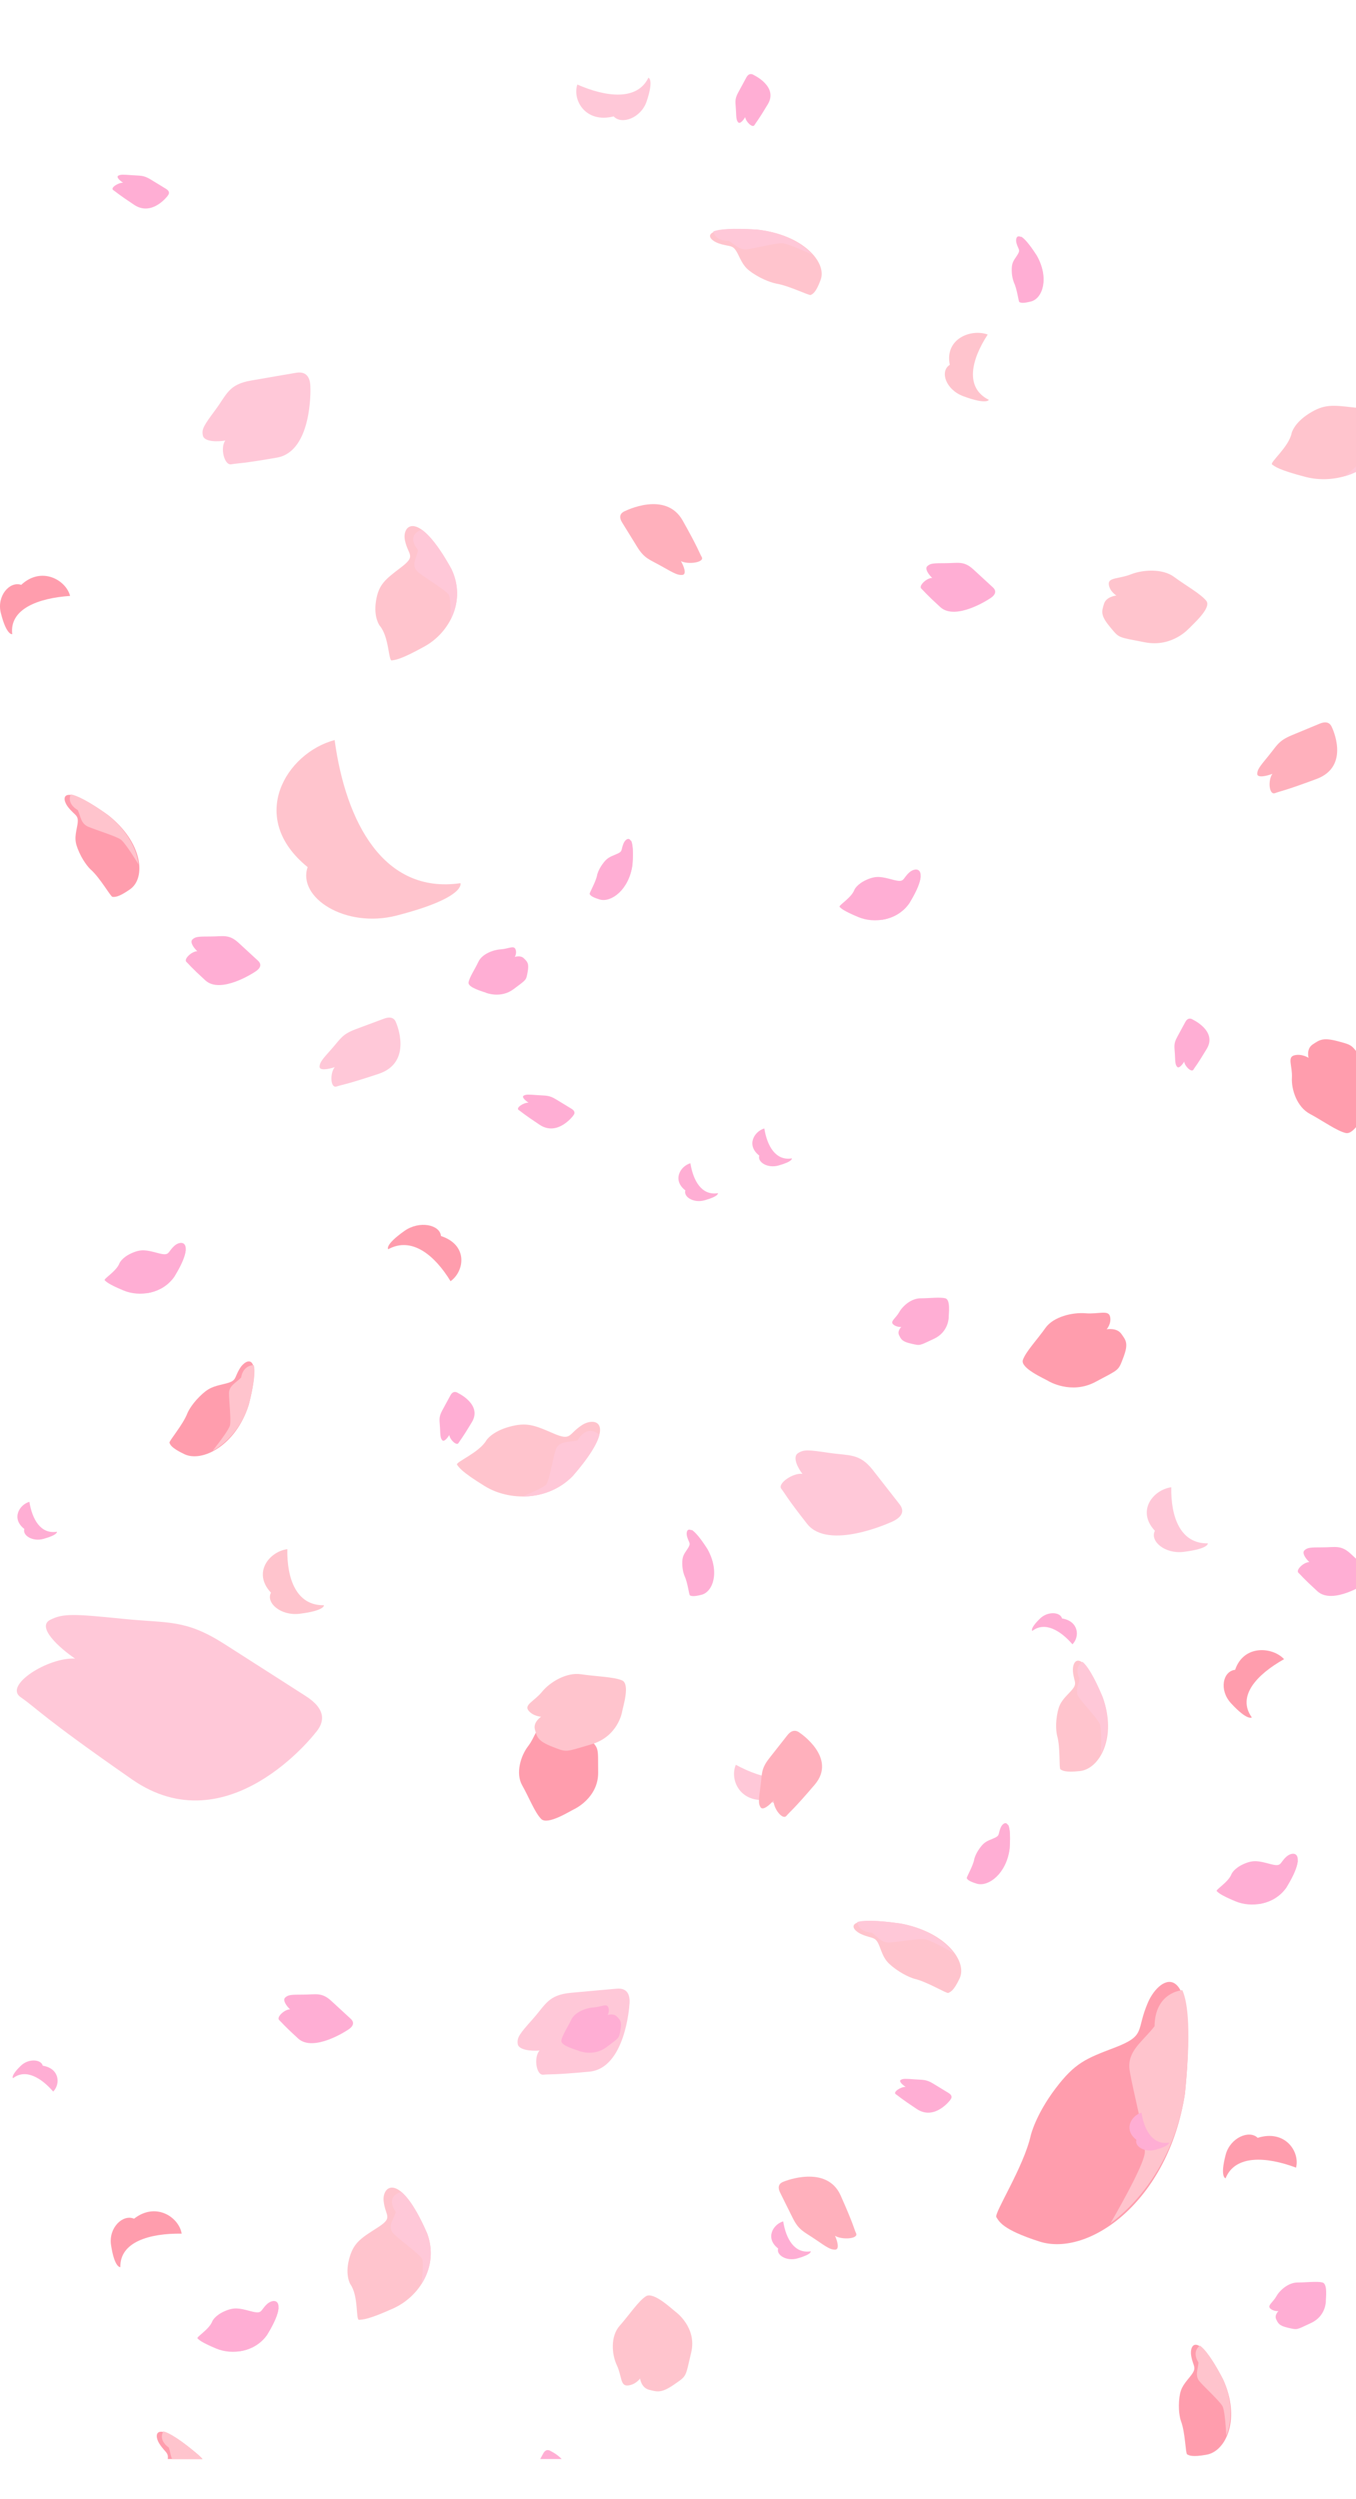 <svg width="375" height="691" viewBox="0 0 375 691" fill="none" xmlns="http://www.w3.org/2000/svg">
<g clip-path="url(#clip0_1978_19290)">
<path d="M203.499 488.007C201.68 492.206 204.761 498.941 212.661 497.582C214.612 500.166 220.175 498.625 222.154 494.184C224.823 488.165 223.256 487.716 223.256 487.716C219.565 493.844 211.147 492.169 203.499 488.019V488.007Z" fill="#FFC8D8"/>
<path d="M50.239 617.67C49.536 613.204 43.176 608.775 37.068 613.544C33.975 612.197 29.978 616.068 30.709 620.813C31.678 627.245 33.284 626.929 33.284 626.929C33.138 619.939 41.357 617.549 50.239 617.67Z" fill="#FF9DAD"/>
<path d="M186.891 639.33C186.891 639.33 192.799 643.59 191.153 650.531C189.507 657.485 190.024 656.902 186.466 659.366C182.894 661.841 181.766 661.416 179.535 660.858C177.305 660.3 177.013 657.739 177.013 657.739C177.013 657.739 175.791 659.463 173.64 659.657C171.489 659.863 172.007 657.06 170.586 654.063C169.166 651.065 168.781 646.053 171.37 643.141C173.959 640.228 176.535 636.321 178.632 634.986C180.744 633.639 185.802 638.517 186.891 639.33Z" fill="#FFC4CD"/>
<path d="M158.756 500.311C158.756 500.311 165.487 497.241 165.421 490.13C165.354 483.019 165.74 483.686 162.792 480.604C159.844 477.521 158.649 477.728 156.339 477.861C154.029 477.983 153.179 480.446 153.179 480.446C153.179 480.446 152.356 478.541 150.298 477.934C148.24 477.339 148.121 480.179 146.063 482.849C144.005 485.519 142.518 490.36 144.403 493.685C146.288 497.011 147.935 501.318 149.701 503.03C151.466 504.741 157.494 500.906 158.756 500.311Z" fill="#FF9DAD"/>
<path d="M96.91 631.687C96.91 631.687 95.37 629.296 96.525 624.794C97.68 620.292 99.606 619.054 104.266 616.093C108.926 613.132 106.576 613.023 106.098 608.703C105.607 604.383 110.613 600.281 118.167 617.683C121.447 626.723 115.923 635.121 108.754 638.349C101.584 641.577 100.269 641.407 99.3 641.504C98.344 641.589 99.221 635.012 96.91 631.687Z" fill="#FFC4CD"/>
<path d="M116.68 624.539C115.844 623.241 111.369 620.013 109.112 617.95C106.855 615.887 108.793 614.066 109.444 611.676C106.403 607.052 110.918 606.166 111.011 606.154C112.949 607.792 115.379 611.263 118.154 617.671C120.013 622.779 119.043 627.694 116.561 631.565C116.879 628.859 117.171 625.316 116.667 624.527L116.68 624.539Z" fill="#FFC8D8"/>
<path d="M252.945 547.214C252.945 547.214 250.608 546.607 247.7 544.508C244.833 542.433 244.408 541.34 243.332 538.489C242.124 535.261 241.527 536.304 238.274 534.897C235.22 533.574 232.737 529.569 249.148 531.924C261.628 534.278 267.563 542.421 265.386 547.08C263.713 550.672 262.744 550.867 262.252 551.109C261.788 551.34 256.57 548.088 252.932 547.202L252.945 547.214Z" fill="#FFC4CD"/>
<path d="M255.693 536.233C253.834 536.075 248.669 536.961 246.107 537.155C243.81 537.325 242.84 535.711 241.088 534.437C237.145 534.158 237.091 531.549 237.078 531.488C238.658 531.015 242.097 530.93 249.134 531.937C255.733 533.175 260.937 536.451 263.726 540.067C260.725 538.393 256.848 536.342 255.68 536.245L255.693 536.233Z" fill="#FFC8D8"/>
<path d="M48.66 693.503C48.66 693.503 47.106 691.804 45.991 688.576C44.889 685.384 45.208 684.268 46.071 681.355C47.053 678.055 45.911 678.625 44.092 675.785C42.38 673.116 42.791 668.541 54.913 678.916C63.796 687.265 63.703 697.046 59.043 699.789C55.444 701.9 54.528 701.573 53.971 701.512C53.44 701.463 51.129 696.088 48.66 693.491V693.503Z" fill="#FF9DAD"/>
<path d="M57.675 685.833C56.228 684.741 51.422 682.836 49.178 681.671C47.173 680.639 47.359 678.795 46.695 676.841C43.601 674.584 45.155 672.4 45.194 672.339C46.788 672.751 49.682 674.45 54.887 678.904C59.587 683.321 61.884 688.697 61.964 693.114C60.517 690.19 58.565 686.501 57.649 685.809L57.675 685.833Z" fill="#FFC4CD"/>
<path d="M174.051 554.518C174.051 554.518 172.962 571.944 162.991 572.878C153.019 573.813 152.196 573.534 150.231 573.716C148.266 573.898 147.562 568.874 149.209 567.029C147.111 567.223 143.367 566.969 143.168 565.173C142.969 563.377 143.659 562.466 147.31 558.365C150.961 554.263 151.599 551.666 157.892 551.071C164.186 550.477 167.425 550.222 170.532 549.931C173.639 549.64 174.369 551.848 174.051 554.53V554.518Z" fill="#FFC8D8"/>
<path d="M216.844 603.24C216.844 603.24 228.608 598.411 232.485 607.124C236.149 615.363 236.069 616.043 236.76 617.596C237.45 619.137 232.843 619.453 230.918 618.264C231.582 619.683 232.259 622.123 230.918 622.098C229.656 622.074 228.873 621.589 225.448 619.234C222.367 617.123 220.947 616.795 219.26 613.41C217.521 609.939 216.631 608.106 215.755 606.347C214.866 604.563 215.583 603.653 216.844 603.24Z" fill="#FFB0BC"/>
<path d="M358.42 599.419C359.549 595.026 355.419 588.777 347.812 591.179C345.475 588.886 340.204 591.155 338.969 595.815C337.296 602.125 338.929 602.368 338.929 602.368C341.584 595.815 350.201 596.337 358.42 599.419Z" fill="#FF9DAD"/>
<path d="M326.58 669.463C326.58 669.463 325.81 667.351 326.062 663.99C326.315 660.652 327.058 659.718 329.037 657.303C331.267 654.561 329.979 654.706 329.422 651.454C328.891 648.396 331.108 644.27 338.238 657.983C343.164 668.722 339.154 677.799 333.71 678.794C329.515 679.559 328.798 678.94 328.306 678.71C327.828 678.491 327.828 672.715 326.58 669.463Z" fill="#FF9DAD"/>
<path d="M338.053 665.336C337.15 663.844 333.433 660.446 331.813 658.626C330.352 656.987 331.282 655.337 331.441 653.31C329.463 650.18 331.786 648.663 331.839 648.626C333.167 649.549 335.172 652.097 338.239 657.983C340.841 663.662 340.828 669.438 339.142 673.576C338.956 670.372 338.624 666.283 338.053 665.336Z" fill="#FFC4CD"/>
<path d="M355.114 458.808C351.901 455.374 343.948 454.731 341.571 461.757C338.172 462.133 337.057 467.351 340.443 471.016C345.024 475.979 346.192 474.923 346.192 474.923C341.983 469.086 347.533 463.055 355.114 458.808Z" fill="#FF9DAD"/>
<path d="M378.23 306.61C378.23 306.61 382.12 300.725 377.911 294.742C373.702 288.759 374.406 289.136 370.117 287.971C365.829 286.806 364.926 287.57 363.054 288.796C361.168 290.034 361.885 292.533 361.885 292.533C361.885 292.533 360.08 291.32 357.982 291.817C355.897 292.315 357.451 294.766 357.278 298.031C357.092 301.295 358.672 306.113 362.217 308.006C365.762 309.899 369.666 312.726 372.149 313.309C374.632 313.891 377.499 307.702 378.216 306.598L378.23 306.61Z" fill="#FF9DAD"/>
<path d="M273.153 92.508C268.559 90.834 261.19 93.649 262.664 100.882C259.836 102.666 261.522 107.75 266.382 109.558C272.967 112.01 273.459 110.566 273.459 110.566C266.754 107.192 268.599 99.486 273.153 92.508Z" fill="#FFC4CD"/>
<path d="M328.864 173.719C328.864 173.719 324.203 179.119 316.596 177.614C308.988 176.109 309.625 176.582 306.93 173.318C304.221 170.054 304.699 169.022 305.31 166.984C305.921 164.945 308.735 164.678 308.735 164.678C308.735 164.678 306.85 163.549 306.638 161.596C306.412 159.63 309.479 160.115 312.758 158.817C316.038 157.518 321.521 157.166 324.708 159.545C327.894 161.911 332.156 164.265 333.63 166.195C335.104 168.124 329.767 172.736 328.877 173.743L328.864 173.719Z" fill="#FFC4CD"/>
<path d="M357.219 119.714C357.219 119.714 357.838 117.004 361.995 114.368C366.152 111.732 368.498 112 374.129 112.654C379.759 113.309 378.094 111.789 380.905 108.288C383.716 104.788 390.429 104.799 383.276 122.337C379.076 131.049 368.82 133.903 361.121 131.903C353.422 129.902 352.58 128.979 351.798 128.449C351.026 127.927 356.497 123.58 357.218 119.696L357.219 119.714Z" fill="#FFC4CD"/>
<path d="M377.119 126.527C377.45 125.05 376.493 119.914 376.339 117.009C376.184 114.103 378.948 113.93 381.193 112.562C382.342 107.266 386.325 109.373 386.403 109.421C386.641 111.824 385.893 115.898 383.267 122.345C380.884 127.277 376.581 130.332 371.891 131.679C374.111 129.864 376.925 127.412 377.128 126.518L377.119 126.527Z" fill="#FFC8D8"/>
<path d="M368.338 201.119C368.338 201.119 373.622 211.871 364.076 215.414C355.061 218.764 354.317 218.691 352.618 219.322C350.931 219.953 350.6 215.742 351.887 213.982C350.334 214.589 347.652 215.208 347.692 213.982C347.718 212.829 348.25 212.113 350.825 208.983C353.136 206.179 353.494 204.881 357.212 203.328C361.009 201.75 363.014 200.925 364.939 200.124C366.891 199.311 367.887 199.966 368.338 201.131V201.119Z" fill="#FFB0BC"/>
<path d="M79.462 428.388C74.576 429.031 69.717 434.832 74.935 440.426C73.461 443.253 77.696 446.906 82.888 446.251C89.938 445.377 89.58 443.897 89.58 443.897C81.932 444.03 79.316 436.506 79.462 428.388Z" fill="#FFC4CD"/>
<path d="M323.912 411.276C319.025 411.919 314.166 417.719 319.384 423.314C317.91 426.141 322.146 429.794 327.337 429.139C334.387 428.265 334.029 426.784 334.029 426.784C326.381 426.918 323.765 419.394 323.912 411.276Z" fill="#FFC8D8"/>
<path d="M124.593 354.302C128.484 351.511 129.519 344.278 121.951 341.802C121.686 338.672 116.029 337.446 111.874 340.37C106.244 344.339 107.359 345.455 107.359 345.455C113.918 341.851 120.278 347.178 124.593 354.29V354.302Z" fill="#FF9DAD"/>
<path d="M172.032 473.407C172.032 473.407 170.93 480.214 163.521 482.362C156.112 484.522 156.922 484.644 152.793 483.042C148.677 481.44 148.518 480.336 147.934 478.285C147.349 476.234 149.646 474.729 149.646 474.729C149.646 474.729 147.402 474.608 146.141 473.006C144.88 471.404 147.801 470.421 149.925 467.8C152.063 465.179 156.63 462.376 160.68 462.982C164.729 463.589 169.722 463.686 172.032 464.681C174.342 465.676 172.244 472.12 172.032 473.382V473.407Z" fill="#FFC4CD"/>
<path d="M289.962 381.921C289.962 381.921 296.229 385.731 302.948 382.139C309.666 378.547 309.215 379.178 310.688 375.319C312.149 371.448 311.352 370.598 310.078 368.827C308.803 367.055 306.041 367.601 306.041 367.601C306.041 367.601 307.449 365.999 306.984 364.07C306.519 362.14 303.784 363.463 300.213 363.16C296.654 362.856 291.317 364.082 289.099 367.237C286.882 370.392 283.616 373.839 282.872 376.084C282.129 378.329 288.768 381.205 289.949 381.908L289.962 381.921Z" fill="#FF9DAD"/>
<path d="M134.511 398.28C134.511 398.28 136.011 395.877 140.857 394.542C145.703 393.219 147.841 394.129 152.966 396.35C158.091 398.571 157.029 396.653 160.893 394.117C164.743 391.581 171.143 393.498 158.383 408.158C151.426 415.257 140.724 415.062 134.086 410.973C127.447 406.895 126.956 405.767 126.398 405.051C125.841 404.335 132.519 401.75 134.524 398.267L134.511 398.28Z" fill="#FFC4CD"/>
<path d="M151.134 410.401C151.944 409.091 152.781 403.946 153.617 401.13C154.454 398.315 157.136 398.946 159.738 398.278C162.619 393.57 165.699 396.701 165.766 396.774C165.168 399.128 163.084 402.781 158.397 408.169C154.467 412.185 149.329 413.86 144.416 413.824C147.138 412.719 150.656 411.19 151.148 410.401H151.134Z" fill="#FFC8D8"/>
<path d="M292.338 479.937C292.338 479.937 291.754 477.777 292.298 474.44C292.83 471.127 293.666 470.254 295.83 467.984C298.3 465.412 296.999 465.472 296.72 462.184C296.454 459.101 299.017 455.145 304.952 469.331C308.935 480.399 304.155 489.148 298.645 489.755C294.396 490.216 293.732 489.548 293.268 489.281C292.816 489.027 293.308 483.275 292.338 479.95V479.937Z" fill="#FFC4CD"/>
<path d="M304.115 476.66C303.331 475.107 299.932 471.454 298.472 469.524C297.157 467.789 298.22 466.211 298.565 464.197C296.865 460.933 299.308 459.586 299.375 459.549C300.61 460.556 302.402 463.25 304.938 469.33C307.036 475.179 306.531 480.944 304.487 484.948C304.579 481.744 304.606 477.643 304.115 476.66Z" fill="#FFC8D8"/>
<path d="M51.833 390.779C51.833 390.779 52.67 388.691 55.179 386.204C57.649 383.74 58.884 383.449 62.07 382.684C65.695 381.823 64.579 381.204 66.372 378.34C68.045 375.658 72.599 373.704 68.788 388.473C65.283 399.674 55.949 404.467 51.023 402.137C47.226 400.341 47.093 399.443 46.868 398.982C46.655 398.533 50.599 394.031 51.833 390.779Z" fill="#FF9DAD"/>
<path d="M63.609 394.116C63.928 392.429 63.344 387.66 63.331 385.318C63.317 383.206 65.163 382.454 66.677 380.949C67.274 377.381 70.129 377.515 70.195 377.527C70.593 378.995 70.421 382.138 68.788 388.485C66.942 394.407 62.972 398.909 58.816 401.178C60.861 398.569 63.397 395.184 63.596 394.128L63.609 394.116Z" fill="#FFC4CD"/>
<path d="M246.147 421.031C246.147 421.031 229.072 428.834 223.217 421.407C217.375 413.968 217.229 413.167 216.073 411.711C214.918 410.243 219.34 407.197 221.915 407.573C220.681 406.008 219.061 402.913 220.667 401.857C222.274 400.802 223.482 400.899 229.191 401.748C234.901 402.598 237.689 401.809 241.38 406.505C245.071 411.202 246.93 413.641 248.762 415.958C250.581 418.276 248.855 419.951 246.147 421.043V421.031Z" fill="#FFC8D8"/>
<path d="M45.234 478.663C45.234 478.663 36.405 487.254 29.156 480.568C22.305 474.246 22.092 473.59 20.804 472.401C19.529 471.224 23.645 469.319 25.916 469.731C24.708 468.651 23.048 466.637 24.309 466.188C25.478 465.763 26.42 465.945 30.563 466.904C34.294 467.765 35.741 467.571 38.728 470.108C41.796 472.704 43.376 474.076 44.929 475.398C46.509 476.733 46.217 477.825 45.221 478.651L45.234 478.663Z" fill="#FFC8D8"/>
<path d="M221.2 479.196C221.2 479.196 231.636 486.113 225.302 493.528C219.314 500.542 218.624 500.809 217.495 502.131C216.38 503.442 213.791 499.947 213.95 497.836C212.928 499.073 210.95 500.821 210.312 499.741C209.715 498.734 209.781 497.86 210.312 493.977C210.777 490.494 210.392 489.195 212.769 486.174C215.198 483.067 216.486 481.453 217.721 479.876C218.969 478.274 220.191 478.395 221.213 479.196H221.2Z" fill="#FFB0BC"/>
<path d="M159.659 23.375C158.238 27.708 161.956 34.164 169.71 32.185C171.901 34.6 177.304 32.622 178.831 28.035C180.916 21.822 179.309 21.494 179.309 21.494C176.229 27.89 167.665 26.895 159.659 23.375Z" fill="#FFC8D8"/>
<path d="M19.384 164.787C18.256 160.394 11.498 156.487 5.868 161.729C2.655 160.637 -0.943 164.811 0.225 169.483C1.805 175.818 3.385 175.369 3.385 175.369C2.562 168.415 10.529 165.382 19.398 164.787H19.384Z" fill="#FF9DAD"/>
<path d="M105.015 173.041C105.015 173.041 103.262 170.784 103.979 166.209C104.696 161.634 106.502 160.238 110.87 156.925C115.225 153.6 112.875 153.673 111.985 149.414C111.096 145.154 115.676 140.664 124.864 157.386C128.993 166.136 124.293 174.934 117.455 178.732C110.618 182.53 109.29 182.458 108.347 182.628C107.404 182.797 107.643 176.172 105.028 173.041H105.015Z" fill="#FFC4CD"/>
<path d="M124.028 164.351C123.072 163.125 118.305 160.274 115.862 158.393C113.419 156.524 115.172 154.546 115.597 152.119C112.131 147.75 116.526 146.512 116.632 146.488C118.717 147.969 121.478 151.233 124.851 157.385C127.188 162.337 126.696 167.288 124.599 171.365C124.652 168.647 124.599 165.091 124.028 164.351Z" fill="#FFC8D8"/>
<path d="M214.574 78.396C214.574 78.396 212.184 77.971 209.103 76.127C206.05 74.294 205.519 73.239 204.178 70.484C202.664 67.365 202.173 68.457 198.787 67.317C195.614 66.237 192.772 62.45 209.342 63.494C221.996 64.841 228.687 72.486 226.975 77.304C225.647 81.017 224.704 81.284 224.239 81.563C223.788 81.83 218.291 79.003 214.574 78.408V78.396Z" fill="#FFC4CD"/>
<path d="M216.26 67.244C214.388 67.244 209.342 68.53 206.807 68.918C204.536 69.27 203.408 67.741 201.549 66.613C197.592 66.649 197.287 64.052 197.273 63.992C198.8 63.385 202.213 63.033 209.329 63.482C216.021 64.198 221.531 67.037 224.638 70.411C221.491 68.979 217.428 67.244 216.247 67.244H216.26Z" fill="#FFC8D8"/>
<path d="M25.067 240.449C25.067 240.449 23.354 238.871 21.933 235.752C20.526 232.67 20.738 231.529 21.322 228.556C21.986 225.195 20.911 225.85 18.813 223.168C16.848 220.656 16.821 216.057 29.899 225.413C39.552 233.022 40.389 242.779 36.007 245.885C32.621 248.276 31.679 248.021 31.121 248.009C30.59 248.009 27.775 242.839 25.067 240.437V240.449Z" fill="#FF9DAD"/>
<path d="M33.312 232.1C31.772 231.129 26.793 229.612 24.456 228.642C22.359 227.768 22.372 225.923 21.522 224.03C18.23 222.04 19.57 219.722 19.597 219.674C21.23 219.953 24.271 221.421 29.887 225.438C34.985 229.455 37.8 234.636 38.305 239.029C36.579 236.238 34.282 232.707 33.312 232.1Z" fill="#FFC4CD"/>
<path d="M85.846 107.369C85.846 107.369 86.43 124.819 76.592 126.543C66.754 128.266 65.904 128.047 63.952 128.399C62.014 128.739 60.832 123.788 62.306 121.822C60.234 122.186 56.49 122.235 56.105 120.451C55.733 118.679 56.331 117.708 59.571 113.34C62.81 108.971 63.195 106.325 69.409 105.233C75.623 104.141 78.823 103.619 81.89 103.085C84.957 102.551 85.899 104.687 85.833 107.381L85.846 107.369Z" fill="#FFC8D8"/>
<path d="M109.55 282.824C109.55 282.824 114.37 293.758 104.691 296.961C95.543 299.995 94.799 299.886 93.073 300.456C91.36 301.026 91.201 296.803 92.568 295.092C90.989 295.638 88.293 296.172 88.373 294.935C88.453 293.782 89.01 293.078 91.719 290.044C94.148 287.314 94.56 286.04 98.331 284.62C102.194 283.176 104.226 282.423 106.191 281.695C108.183 280.955 109.152 281.647 109.55 282.824Z" fill="#FFC8D8"/>
<path d="M172.841 141.335C172.841 141.335 184.101 135.583 188.801 143.956C193.249 151.868 193.222 152.548 194.072 154.04C194.908 155.521 190.354 156.2 188.31 155.169C189.106 156.528 190.022 158.906 188.668 158.991C187.407 159.064 186.583 158.639 182.946 156.576C179.679 154.72 178.232 154.513 176.227 151.261C174.169 147.936 173.107 146.189 172.058 144.502C170.996 142.791 171.633 141.832 172.855 141.31L172.841 141.335Z" fill="#FFB0BC"/>
<path d="M92.541 204.651C79.197 208.182 68.151 226.069 85.079 239.782C82.171 248.192 95.528 256.844 109.722 253.167C128.961 248.216 127.341 244.223 127.341 244.223C106.084 247.318 95.608 227.307 92.541 204.638V204.651Z" fill="#FFC4CD"/>
<path d="M285.076 590.427C285.076 590.427 286.417 584.796 291.861 577.588C297.252 570.452 300.265 569.275 308.165 566.265C317.114 562.855 314.034 561.63 317.486 553.693C320.726 546.242 331.653 539.726 327.696 578.922C323.116 608.836 301.022 624.211 287.466 619.854C277.004 616.493 276.3 614.224 275.543 613.119C274.813 612.051 283.164 599.176 285.076 590.414V590.427Z" fill="#FF9DAD"/>
<path d="M316.61 595.123C316.743 590.694 313.397 578.644 312.414 572.613C311.538 567.2 315.973 564.64 319.292 560.308C319.412 550.927 326.807 550.357 326.98 550.345C328.599 553.997 329.396 562.116 327.697 578.935C325.28 594.747 316.876 607.623 307.104 614.807C311.339 607.441 316.517 597.914 316.61 595.123Z" fill="#FFC4CD"/>
<path d="M87.112 479.329C87.112 479.329 63.028 510.504 36.486 492.046C11.405 474.596 10.423 472.594 5.683 469.305C0.996 466.053 13.264 458.25 20.766 458.65C16.358 455.689 10.051 449.901 13.862 447.947C17.42 446.115 20.5 446.285 34.282 447.68C46.657 448.93 51.197 447.704 62.045 454.609C73.145 461.684 78.92 465.422 84.55 469.014C90.259 472.654 89.888 476.271 87.099 479.329H87.112Z" fill="#FFC8D8"/>
<path d="M315.68 584.214C312.851 585.027 310.594 588.886 314.272 591.726C313.701 593.534 316.582 595.318 319.583 594.469C323.659 593.328 323.287 592.491 323.287 592.491C318.773 593.243 316.436 589.032 315.666 584.214H315.68Z" fill="#FFAED4"/>
<path d="M296.588 454.697C298.593 452.706 298.447 448.338 293.707 447.549C293.216 445.729 289.737 445.498 287.599 447.597C284.692 450.437 285.475 451.007 285.475 451.007C288.967 448.301 293.295 450.886 296.588 454.709V454.697Z" fill="#FFAED4"/>
<path d="M366.664 636.334C366.664 636.334 366.731 640.448 362.575 642.377C358.419 644.307 358.91 644.307 356.308 643.724C353.706 643.142 353.493 642.499 352.922 641.346C352.365 640.193 353.559 639.089 353.559 639.089C353.559 639.089 352.218 639.222 351.302 638.385C350.386 637.548 352.006 636.71 352.989 634.975C353.971 633.24 356.374 631.177 358.844 631.177C361.313 631.177 364.261 630.788 365.735 631.177C367.209 631.565 366.651 635.557 366.651 636.322L366.664 636.334Z" fill="#FFAED4"/>
<path d="M340.575 518.224C340.575 518.224 341.212 516.671 343.934 515.458C346.656 514.244 348.023 514.596 351.289 515.458C354.556 516.319 353.732 515.275 355.737 513.443C357.742 511.611 361.725 512.169 355.737 521.962C352.378 526.767 346.032 527.605 341.663 525.772C337.308 523.952 336.897 523.321 336.485 522.957C336.074 522.593 339.751 520.469 340.575 518.224Z" fill="#FFAED4"/>
<path d="M351.688 523.913C352.033 523.064 351.98 519.945 352.179 518.21C352.378 516.474 354.025 516.608 355.499 515.977C356.707 512.943 358.858 514.521 358.898 514.557C358.791 516.001 357.955 518.343 355.751 521.947C353.852 524.666 350.998 526.11 348.09 526.522C349.59 525.636 351.502 524.411 351.701 523.901L351.688 523.913Z" fill="#FFAED4"/>
<path d="M269.421 514.121C269.421 514.121 269.7 512.811 270.908 511.124C272.116 509.449 272.807 509.17 274.612 508.43C276.657 507.605 275.94 507.325 276.697 505.481C277.4 503.746 279.883 502.192 279.206 511.257C278.317 518.186 273.311 521.839 270.151 520.905C267.721 520.177 267.535 519.655 267.363 519.412C267.19 519.169 269.049 516.16 269.434 514.121H269.421Z" fill="#FFAED4"/>
<path d="M276.725 515.055C276.725 514.036 275.888 511.269 275.623 509.874C275.384 508.624 276.393 508.017 277.136 506.998C277.11 504.838 278.809 504.668 278.849 504.656C279.247 505.493 279.473 507.362 279.181 511.257C278.716 514.922 276.844 517.931 274.627 519.642C275.57 517.919 276.698 515.699 276.711 515.055H276.725Z" fill="#FFAED4"/>
<path d="M377.846 437.792C377.846 437.792 368.578 443.92 364.33 440.037C360.081 436.154 359.922 435.705 359.085 434.928C358.249 434.151 360.532 431.967 362.099 431.967C361.209 431.154 359.921 429.467 360.758 428.703C361.594 427.938 362.325 427.89 365.79 427.89C369.255 427.89 370.822 427.174 373.491 429.625C376.173 432.076 377.527 433.35 378.855 434.564C380.183 435.778 379.333 436.918 377.846 437.792Z" fill="#FFAED4"/>
<path d="M262.837 580.658C262.837 580.658 258.522 586.519 253.53 583.206C248.816 580.075 248.617 579.711 247.728 579.116C246.851 578.534 249.082 577.041 250.463 577.09C249.626 576.556 248.445 575.512 249.135 575.136C249.786 574.784 250.356 574.808 252.906 575.003C255.203 575.185 256.039 574.942 258.071 576.18C260.155 577.442 261.244 578.109 262.293 578.752C263.368 579.408 263.315 580.075 262.811 580.645L262.837 580.658Z" fill="#FFAED4"/>
<path d="M216.605 614.272C213.777 615.085 211.52 618.944 215.198 621.783C214.627 623.592 217.508 625.375 220.509 624.526C224.585 623.385 224.213 622.548 224.213 622.548C219.699 623.3 217.362 619.089 216.592 614.272H216.605Z" fill="#FFAED4"/>
<path d="M14.711 578.376C16.716 576.386 16.57 572.018 11.83 571.229C11.339 569.409 7.86 569.178 5.722 571.277C2.815 574.117 3.598 574.687 3.598 574.687C7.09 571.981 11.418 574.566 14.711 578.389V578.376Z" fill="#FFAED4"/>
<path d="M160.03 567.116C160.03 567.116 164.133 568.815 167.731 566.097C171.316 563.378 171.13 563.791 171.582 561.376C172.033 558.961 171.475 558.524 170.533 557.59C169.59 556.656 168.023 557.226 168.023 557.226C168.023 557.226 168.687 556.158 168.209 555.054C167.731 553.949 166.244 554.981 164.12 555.114C161.982 555.248 158.955 556.449 157.986 558.512C157.003 560.575 155.436 562.905 155.237 564.289C155.038 565.684 159.26 566.801 160.044 567.104L160.03 567.116Z" fill="#FFAED4"/>
<path d="M58.711 641.906C58.711 641.906 59.349 640.353 62.07 639.139C64.792 637.926 66.16 638.278 69.426 639.139C72.692 640.001 71.869 638.957 73.874 637.125C75.879 635.292 79.862 635.851 73.874 645.644C70.515 650.449 64.168 651.286 59.8 649.454C55.445 647.634 55.033 647.003 54.622 646.639C54.21 646.275 57.888 644.151 58.711 641.906Z" fill="#FFAED4"/>
<path d="M69.811 647.596C70.156 646.746 70.103 643.628 70.302 641.892C70.501 640.157 72.148 640.291 73.622 639.66C74.83 636.626 76.981 638.203 77.021 638.24C76.914 639.684 76.078 642.026 73.874 645.63C71.975 648.348 69.121 649.792 66.213 650.205C67.713 649.319 69.625 648.093 69.824 647.584L69.811 647.596Z" fill="#FFAED4"/>
<path d="M95.967 561.471C95.967 561.471 86.699 567.6 82.451 563.716C78.202 559.833 78.043 559.384 77.206 558.608C76.37 557.831 78.653 555.647 80.22 555.647C79.331 554.834 78.043 553.147 78.879 552.382C79.716 551.618 80.446 551.569 83.911 551.569C87.377 551.569 88.943 550.853 91.612 553.305C94.294 555.756 95.648 557.03 96.976 558.243C98.304 559.457 97.454 560.598 95.967 561.471Z" fill="#FFAED4"/>
<path d="M152.224 677.763C152.224 677.763 159.128 680.931 156.167 685.87C153.366 690.542 152.994 690.76 152.463 691.646C151.945 692.52 150.047 690.687 149.914 689.413C149.449 690.238 148.453 691.44 147.962 690.857C147.497 690.311 147.444 689.789 147.351 687.447C147.258 685.348 146.887 684.62 147.975 682.618C149.091 680.567 149.675 679.499 150.232 678.455C150.803 677.399 151.534 677.363 152.224 677.739V677.763Z" fill="#FFAED4"/>
<path d="M280.403 78.105C280.403 78.105 279.832 76.879 279.792 74.865C279.752 72.862 280.15 72.268 281.199 70.739C282.381 69.004 281.624 69.149 281.106 67.232C280.628 65.436 281.717 62.875 286.723 70.727C290.241 76.916 288.342 82.51 285.156 83.359C282.699 84.002 282.235 83.663 281.929 83.553C281.637 83.444 281.319 79.998 280.389 78.117L280.403 78.105Z" fill="#FFAED4"/>
<path d="M287.027 75.132C286.403 74.282 284 72.426 282.938 71.406C281.982 70.496 282.433 69.477 282.42 68.251C281.066 66.467 282.38 65.46 282.407 65.436C283.243 65.921 284.584 67.353 286.735 70.727C288.594 74.003 288.899 77.45 288.116 79.998C287.837 78.093 287.412 75.666 287.014 75.132H287.027Z" fill="#FFAED4"/>
<path d="M46.417 54.101C46.417 54.101 42.102 59.962 37.11 56.649C32.396 53.519 32.197 53.154 31.308 52.56C30.431 51.977 32.662 50.485 34.043 50.533C33.22 49.999 32.025 48.956 32.715 48.58C33.366 48.228 33.937 48.252 36.486 48.446C38.783 48.628 39.619 48.385 41.651 49.623C43.735 50.885 44.824 51.553 45.873 52.196C46.948 52.851 46.895 53.519 46.391 54.089L46.417 54.101Z" fill="#FFAED4"/>
<path d="M208.396 20.726C208.396 20.726 215.3 23.894 212.339 28.833C209.538 33.505 209.166 33.723 208.635 34.609C208.117 35.483 206.218 33.65 206.086 32.376C205.621 33.201 204.625 34.403 204.134 33.82C203.669 33.274 203.616 32.752 203.523 30.41C203.43 28.311 203.058 27.583 204.147 25.58C205.263 23.53 205.847 22.462 206.404 21.418C206.975 20.362 207.706 20.326 208.396 20.702V20.726Z" fill="#FFAED4"/>
<path d="M211.387 312.047C208.558 312.86 206.301 316.719 209.979 319.559C209.408 321.367 212.289 323.151 215.29 322.301C219.366 321.161 218.994 320.323 218.994 320.323C214.48 321.076 212.143 316.865 211.373 312.047H211.387Z" fill="#FFAED4"/>
<path d="M262.371 364.18C262.371 364.18 262.438 368.294 258.282 370.223C254.126 372.153 254.617 372.153 252.015 371.57C249.413 370.988 249.2 370.345 248.629 369.192C248.072 368.039 249.266 366.935 249.266 366.935C249.266 366.935 247.925 367.068 247.009 366.231C246.093 365.393 247.713 364.556 248.696 362.821C249.678 361.085 252.081 359.022 254.551 359.022C257.02 359.022 259.968 358.634 261.442 359.022C262.916 359.411 262.358 363.403 262.358 364.168L262.371 364.18Z" fill="#FFAED4"/>
<path d="M236.282 246.056C236.282 246.056 236.919 244.503 239.641 243.29C242.363 242.076 243.73 242.428 246.996 243.29C250.263 244.151 249.439 243.108 251.444 241.275C253.449 239.443 257.432 240.001 251.444 249.794C248.085 254.6 241.739 255.437 237.37 253.605C233.015 251.784 232.604 251.153 232.192 250.789C231.781 250.413 235.458 248.301 236.282 246.056Z" fill="#FFAED4"/>
<path d="M247.395 251.76C247.74 250.91 247.687 247.792 247.886 246.056C248.085 244.321 249.732 244.454 251.206 243.823C252.414 240.79 254.565 242.367 254.605 242.404C254.498 243.848 253.662 246.19 251.458 249.794C249.559 252.512 246.705 253.956 243.797 254.369C245.297 253.483 247.209 252.257 247.408 251.748L247.395 251.76Z" fill="#FFAED4"/>
<path d="M165.128 241.954C165.128 241.954 165.407 240.643 166.615 238.957C167.823 237.282 168.514 237.003 170.319 236.263C172.364 235.437 171.647 235.158 172.404 233.314C173.108 231.578 175.59 230.025 174.913 239.09C174.024 246.019 169.018 249.672 165.858 248.738C163.428 248.009 163.242 247.488 163.07 247.245C162.897 247.002 164.756 243.993 165.141 241.954H165.128Z" fill="#FFAED4"/>
<path d="M172.432 242.887C172.432 241.868 171.595 239.101 171.33 237.706C171.091 236.456 172.1 235.849 172.843 234.83C172.817 232.67 174.516 232.5 174.556 232.488C174.954 233.325 175.18 235.194 174.888 239.089C174.423 242.754 172.551 245.763 170.334 247.474C171.277 245.751 172.405 243.531 172.419 242.887H172.432Z" fill="#FFAED4"/>
<path d="M273.551 165.637C273.551 165.637 264.283 171.765 260.035 167.882C255.786 163.998 255.627 163.549 254.79 162.773C253.954 162.008 256.237 159.812 257.804 159.812C256.915 158.999 255.627 157.312 256.463 156.547C257.3 155.783 258.03 155.734 261.495 155.734C264.961 155.734 266.527 155.018 269.196 157.47C271.878 159.921 273.232 161.195 274.56 162.409C275.888 163.622 275.038 164.763 273.551 165.637Z" fill="#FFAED4"/>
<path d="M158.544 308.49C158.544 308.49 154.229 314.351 149.237 311.038C144.523 307.907 144.324 307.543 143.435 306.949C142.558 306.366 144.789 304.873 146.17 304.922C145.333 304.388 144.152 303.344 144.842 302.968C145.493 302.616 146.064 302.641 148.613 302.835C150.91 303.017 151.746 302.774 153.778 304.012C155.862 305.274 156.951 305.941 158.013 306.585C159.089 307.24 159.035 307.907 158.531 308.478L158.544 308.49Z" fill="#FFAED4"/>
<path d="M329.794 281.914C329.794 281.914 336.699 285.081 333.738 290.02C330.936 294.692 330.564 294.911 330.033 295.797C329.516 296.67 327.617 294.838 327.484 293.564C327.019 294.389 326.024 295.59 325.532 295.008C325.068 294.462 325.015 293.94 324.922 291.598C324.829 289.499 324.457 288.77 325.546 286.768C326.661 284.717 327.245 283.649 327.803 282.606C328.374 281.55 329.104 281.514 329.794 281.89V281.914Z" fill="#FFAED4"/>
<path d="M8.139 415.292C5.31 416.105 3.053 419.964 6.731 422.804C6.16 424.612 9.041 426.396 12.042 425.546C16.118 424.406 15.746 423.568 15.746 423.568C11.232 424.321 8.895 420.11 8.125 415.292H8.139Z" fill="#FFAED4"/>
<path d="M190.941 321.668C188.113 322.481 185.856 326.34 189.534 329.18C188.963 330.988 191.844 332.772 194.845 331.922C198.921 330.782 198.549 329.944 198.549 329.944C194.035 330.697 191.698 326.486 190.928 321.668H190.941Z" fill="#FFAED4"/>
<path d="M134.366 274.525C134.366 274.525 138.469 276.224 142.067 273.506C145.652 270.788 145.466 271.2 145.918 268.785C146.369 266.37 145.811 265.934 144.869 264.999C143.926 264.065 142.359 264.635 142.359 264.635C142.359 264.635 143.023 263.567 142.545 262.463C142.067 261.359 140.58 262.39 138.456 262.524C136.318 262.657 133.291 263.859 132.322 265.921C131.352 267.984 129.772 270.314 129.573 271.698C129.374 273.093 133.596 274.21 134.38 274.513L134.366 274.525Z" fill="#FFAED4"/>
<path d="M33.047 349.302C33.047 349.302 33.684 347.749 36.406 346.536C39.128 345.322 40.496 345.674 43.762 346.536C47.028 347.397 46.205 346.354 48.21 344.521C50.215 342.689 54.198 343.247 48.21 353.04C44.851 357.846 38.504 358.683 34.136 356.851C29.781 355.03 29.369 354.399 28.958 354.035C28.546 353.659 32.224 351.547 33.047 349.302Z" fill="#FFAED4"/>
<path d="M44.147 354.993C44.492 354.144 44.439 351.025 44.638 349.29C44.837 347.554 46.484 347.688 47.958 347.057C49.166 344.023 51.317 345.601 51.356 345.637C51.25 347.081 50.414 349.423 48.21 353.027C46.311 355.746 43.457 357.19 40.549 357.602C42.049 356.717 43.961 355.491 44.16 354.981L44.147 354.993Z" fill="#FFAED4"/>
<path d="M189.293 435.739C189.293 435.739 188.722 434.514 188.682 432.499C188.643 430.497 189.041 429.902 190.09 428.373C191.271 426.638 190.515 426.784 189.997 424.866C189.519 423.07 190.608 420.51 195.613 428.361C199.132 434.55 197.233 440.144 194.046 440.994C191.59 441.637 191.125 441.297 190.82 441.188C190.528 441.079 190.209 437.632 189.28 435.751L189.293 435.739Z" fill="#FFAED4"/>
<path d="M195.906 432.755C195.282 431.905 192.879 430.049 191.817 429.029C190.861 428.119 191.312 427.1 191.299 425.874C189.945 424.09 191.259 423.083 191.286 423.059C192.122 423.544 193.463 424.976 195.614 428.35C197.473 431.626 197.778 435.073 196.995 437.621C196.716 435.716 196.291 433.289 195.893 432.755H195.906Z" fill="#FFAED4"/>
<path d="M70.317 268.87C70.317 268.87 61.049 274.998 56.8 271.115C52.552 267.232 52.392 266.783 51.556 266.006C50.719 265.242 53.003 263.045 54.57 263.045C53.68 262.232 52.392 260.545 53.229 259.781C54.065 259.016 54.795 258.968 58.261 258.968C61.726 258.968 63.293 258.252 65.962 260.703C68.63 263.154 69.998 264.429 71.326 265.642C72.653 266.856 71.804 267.996 70.317 268.87Z" fill="#FFAED4"/>
<path d="M126.558 385.162C126.558 385.162 133.462 388.329 130.501 393.268C127.7 397.94 127.328 398.159 126.797 399.045C126.279 399.918 124.381 398.086 124.248 396.812C123.783 397.637 122.787 398.838 122.296 398.256C121.831 397.71 121.778 397.188 121.685 394.846C121.592 392.746 121.221 392.018 122.309 390.016C123.425 387.965 124.009 386.897 124.566 385.854C125.137 384.798 125.868 384.761 126.558 385.138V385.162Z" fill="#FFAED4"/>
</g>
<defs>
<clipPath id="clip0_1978_19290">
<rect width="375" height="680" fill="white"/>
</clipPath>
</defs>
</svg>
